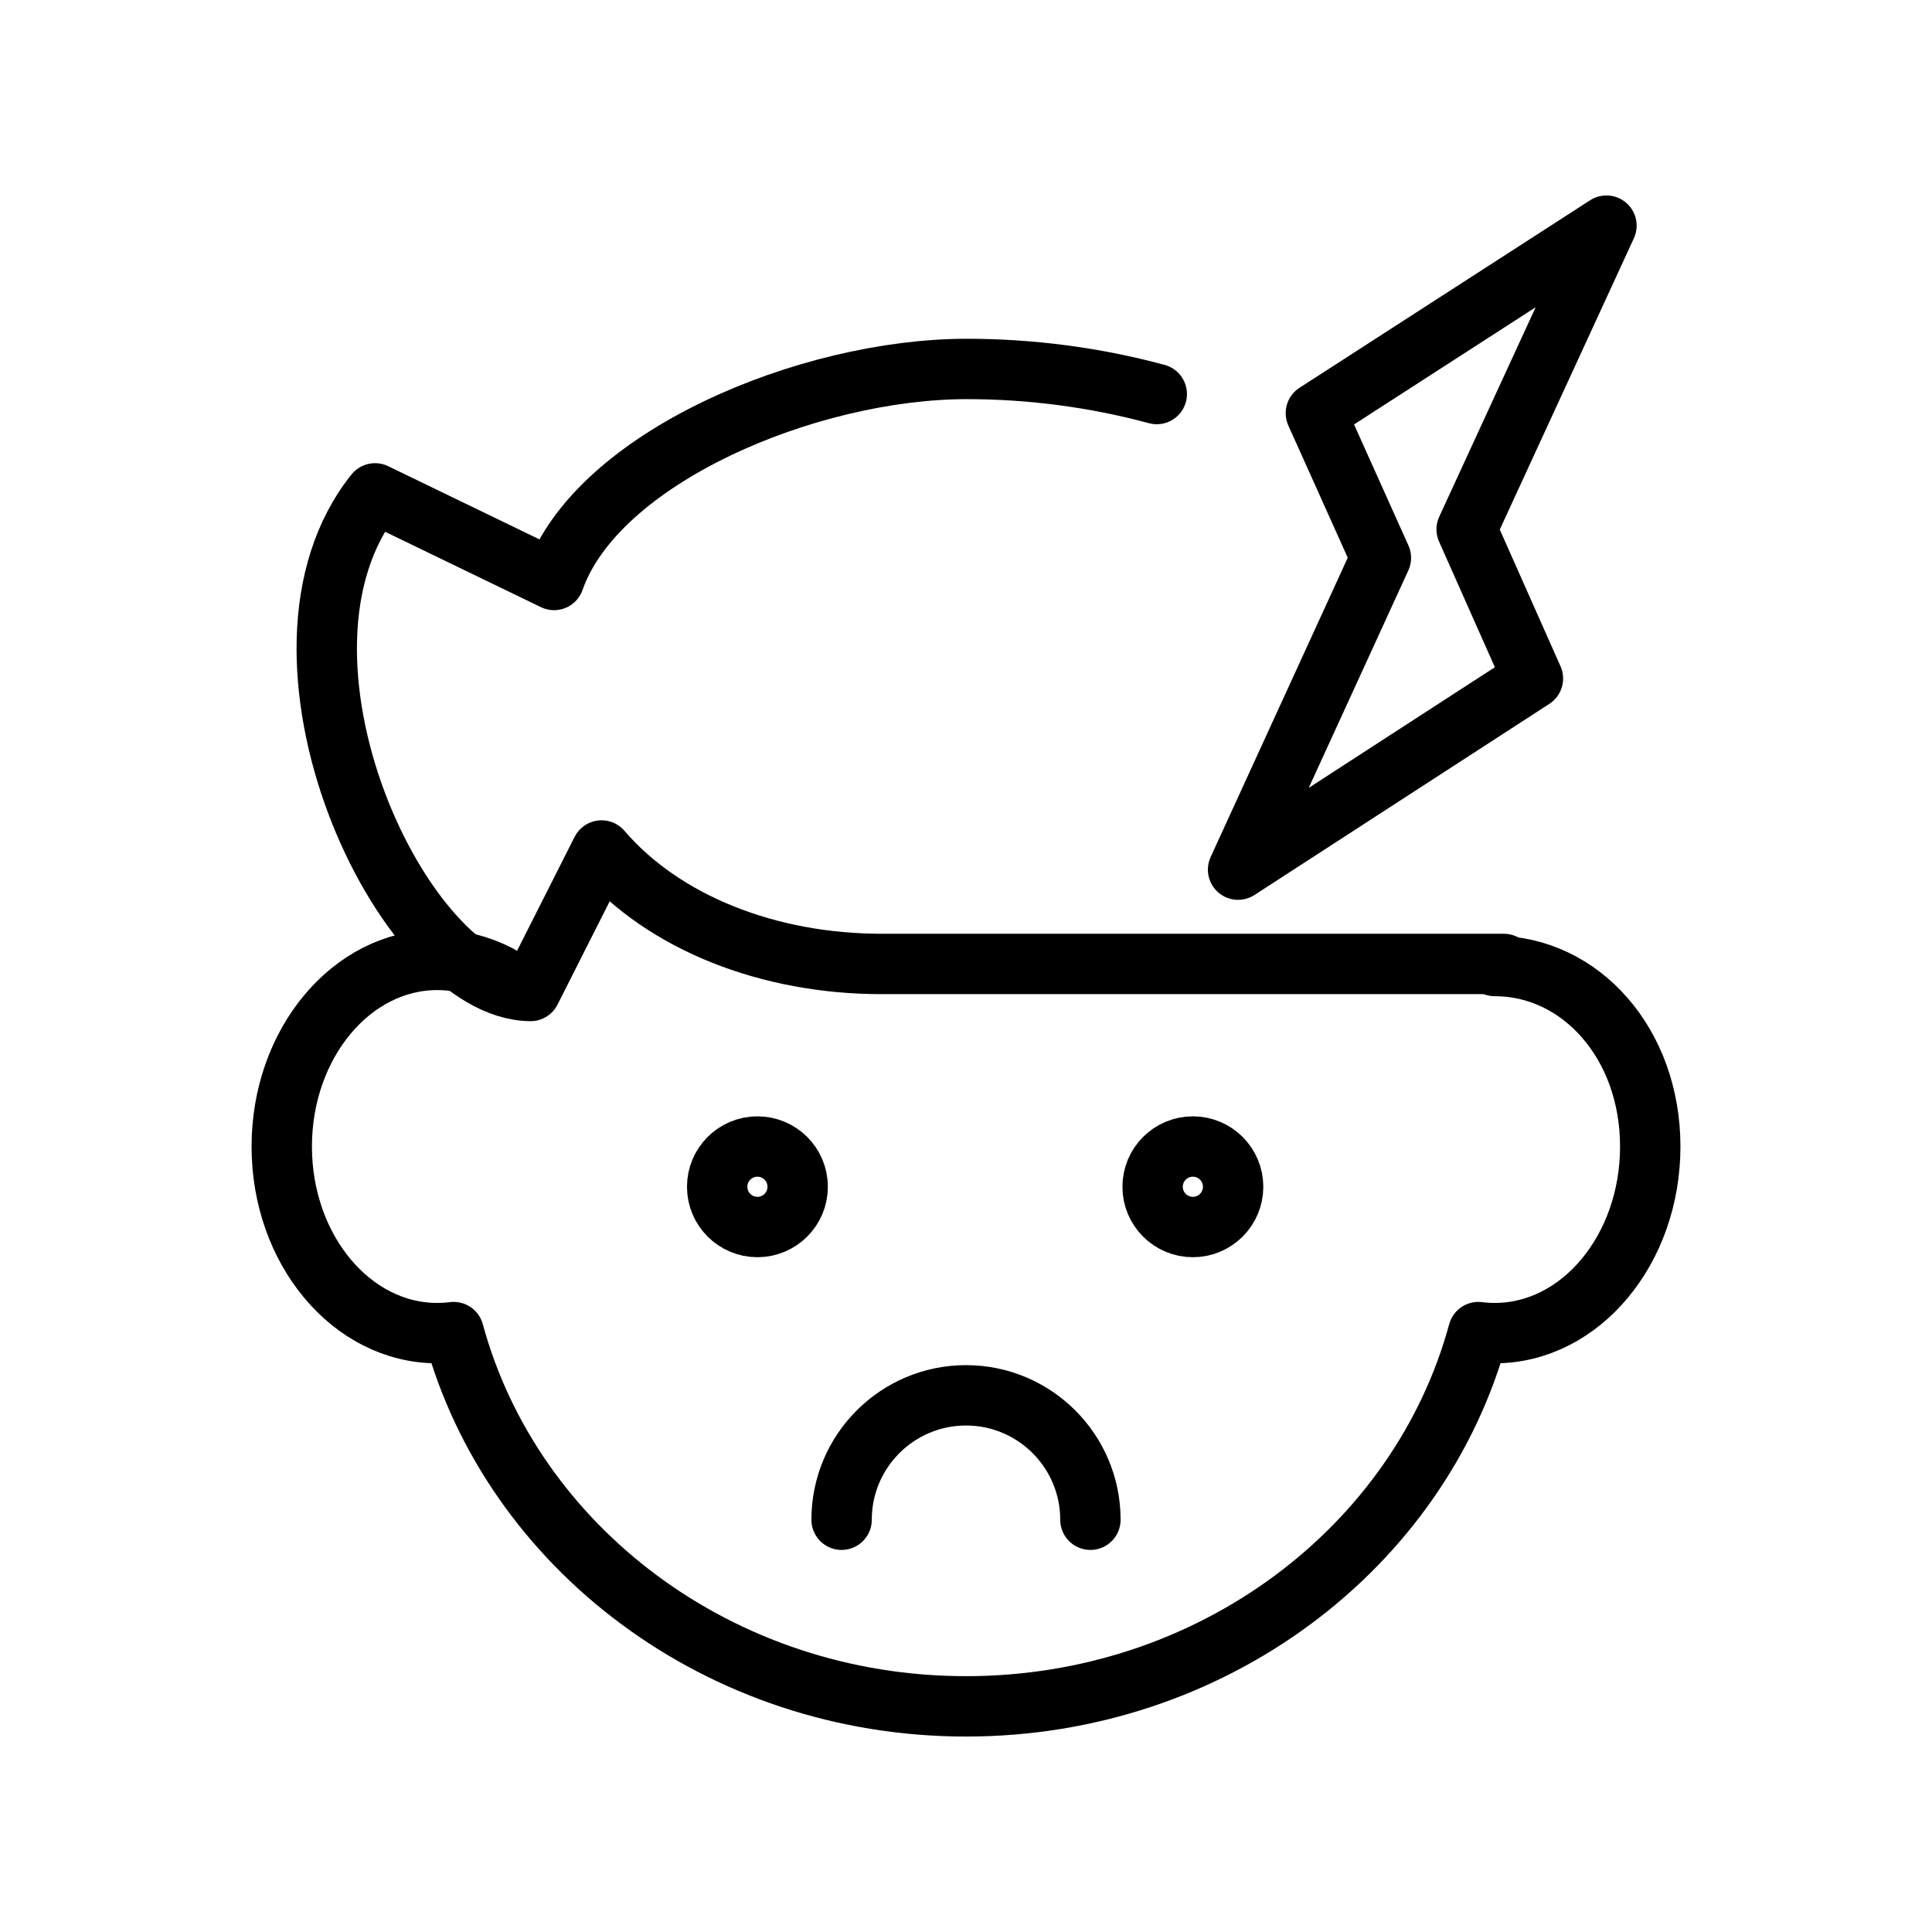 <?xml version="1.0" encoding="UTF-8" standalone="no"?><!DOCTYPE svg PUBLIC "-//W3C//DTD SVG 1.1//EN" "http://www.w3.org/Graphics/SVG/1.1/DTD/svg11.dtd"><svg width="100%" height="100%" viewBox="0 0 96 96" version="1.1" xmlns="http://www.w3.org/2000/svg" xmlns:xlink="http://www.w3.org/1999/xlink" xml:space="preserve" xmlns:serif="http://www.serif.com/" style="fill-rule:evenodd;clip-rule:evenodd;stroke-linecap:round;stroke-linejoin:round;stroke-miterlimit:1.5;"><rect id="mental-problems" x="0" y="0" width="96" height="96" style="fill:none;"/><g id="mental-problems1" serif:id="mental-problems"><g><g><g><path d="M74.273,48c4.265,0 7.727,3.852 7.727,8.97c-0,5.117 -3.462,9.272 -7.727,9.272c-0.276,0 -0.548,-0.017 -0.816,-0.051c-2.899,10.685 -13.204,18.597 -25.457,18.597c-12.253,-0 -22.558,-7.912 -25.457,-18.597c-0.268,0.034 -0.54,0.051 -0.816,0.051c-4.265,0 -7.727,-4.155 -7.727,-9.272c-0,-5.118 3.462,-9.273 7.727,-9.273c1.091,-0 2.129,0.272 3.07,0.762" style="fill:none;stroke:#000;stroke-width:3px;"/><circle cx="37.636" cy="58.97" r="2" style="fill:none;stroke:#000;stroke-width:3px;"/><circle cx="59.273" cy="58.97" r="2" style="fill:none;stroke:#000;stroke-width:3px;"/><path d="M54.182,75.515c-0,-3.412 -2.77,-6.182 -6.182,-6.182c-3.412,0 -6.182,2.77 -6.182,6.182" style="fill:none;stroke:#000;stroke-width:3px;"/></g><path d="M57.479,19.58c-3.11,-0.841 -6.321,-1.247 -9.429,-1.247c-7.933,0 -18.399,4.419 -20.519,10.486l-8.895,-4.304c-6.405,8.004 1.336,24.669 7.728,24.727l3.527,-6.982c3.101,3.613 8.332,5.638 13.909,5.638l30.926,0" style="fill:none;stroke:#000;stroke-width:3px;"/></g><path d="M72.877,26.303l3.293,7.413l-14.651,9.496l7.097,-15.493l-3.231,-7.19l14.439,-9.317l-6.947,15.091Z" style="fill:none;stroke:#000;stroke-width:3px;stroke-linecap:butt;"/></g></g></svg>